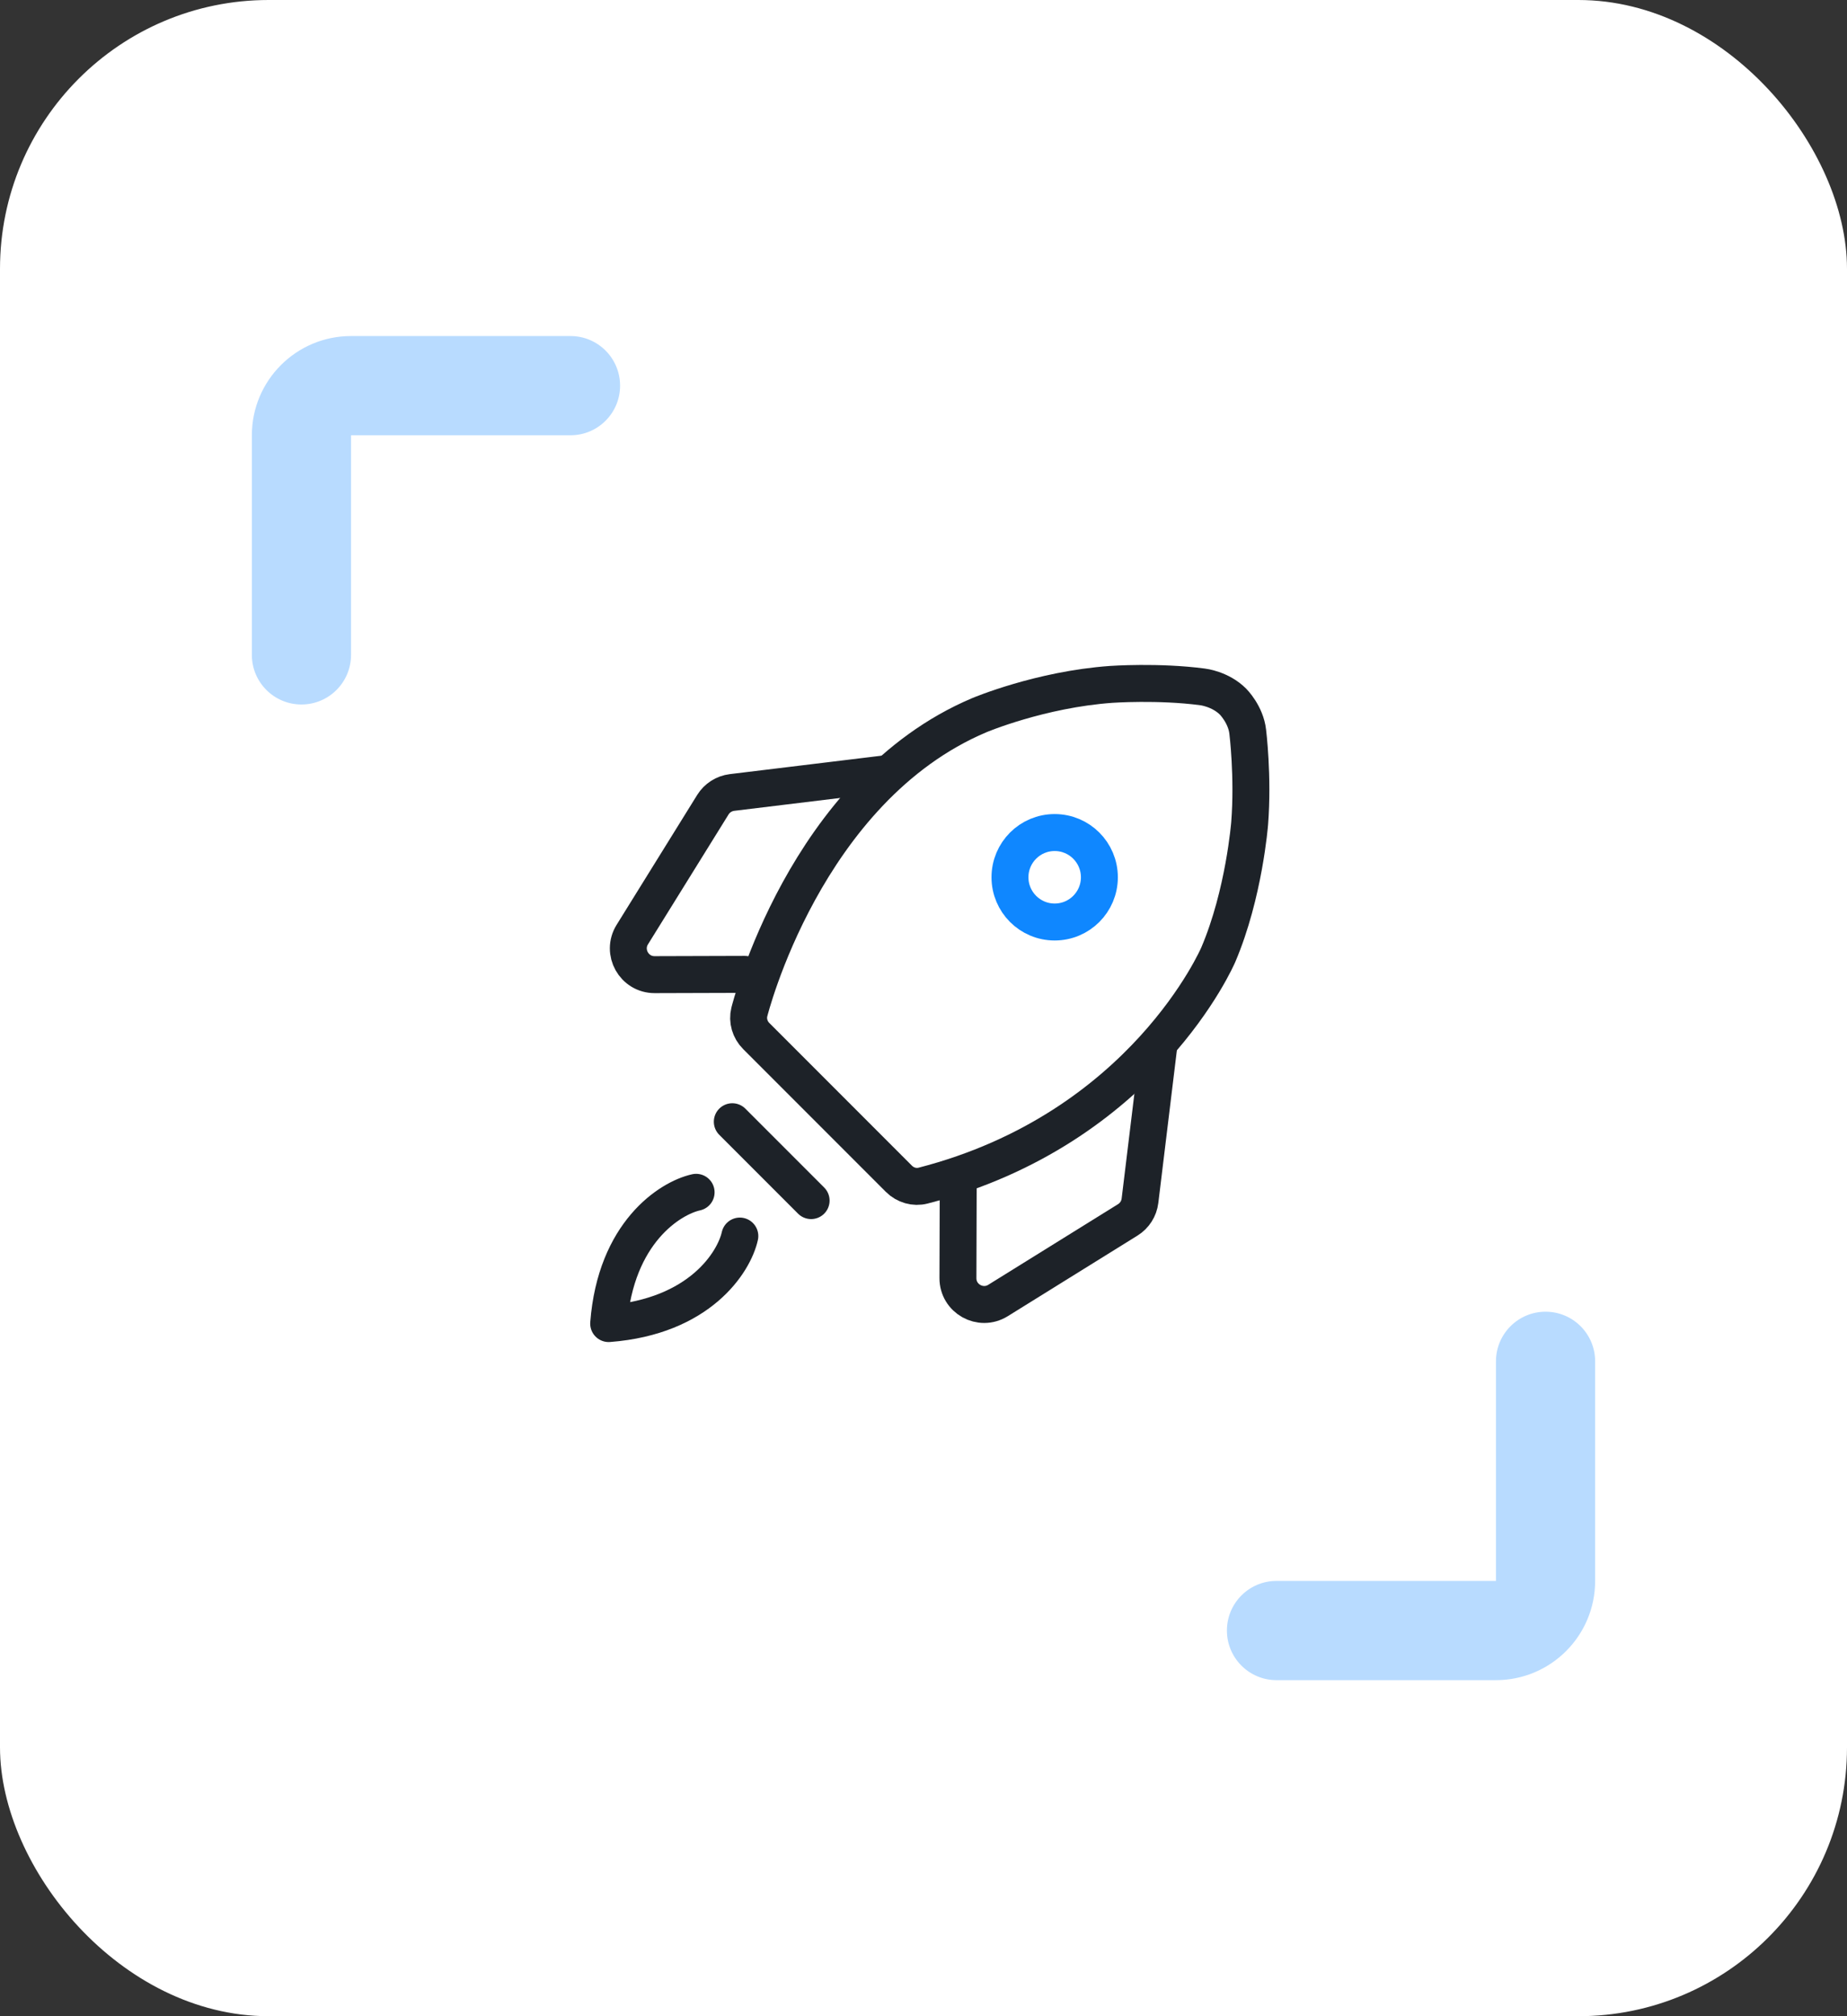 <svg width="110" height="120" viewBox="0 0 110 120" fill="none" xmlns="http://www.w3.org/2000/svg">
<rect x="0" y="0" width="110" height="120" fill="#333333" stroke="none"/>
<rect width="110" height="120" rx="16" fill="white"/>
<path d="M62.812 54.876C64.283 54.876 65.475 53.684 65.475 52.214C65.475 50.743 64.283 49.551 62.812 49.551C61.342 49.551 60.15 50.743 60.15 52.214C60.15 53.684 61.342 54.876 62.812 54.876Z" stroke="#0F87FF" stroke-width="2.2"/>
<path d="M69.026 62.147L67.893 71.465C67.836 71.936 67.569 72.354 67.166 72.604L59.438 77.403C58.395 78.05 57.047 77.298 57.051 76.071L57.067 70.707" stroke="#1D2228" stroke-width="2.2" stroke-linecap="round"/>
<path d="M52.913 46.035L43.595 47.167C43.125 47.225 42.706 47.492 42.456 47.894L37.658 55.623C37.01 56.665 37.763 58.013 38.99 58.009L44.353 57.993" stroke="#1D2228" stroke-width="2.2" stroke-linecap="round"/>
<line x1="43.613" y1="66.763" x2="48.307" y2="71.457" stroke="#1D2228" stroke-width="2.2" stroke-linecap="round"/>
<path fill-rule="evenodd" clip-rule="evenodd" d="M73.435 41.761C73.435 41.761 74.196 42.522 74.31 43.554C74.31 43.554 74.641 46.213 74.425 48.997C74.425 48.997 74.1 53.205 72.557 56.821C72.557 56.821 68.137 67.178 54.974 70.566C54.467 70.697 53.916 70.541 53.534 70.158L45.038 61.662C44.659 61.283 44.502 60.738 44.627 60.234C44.627 60.234 47.917 46.966 58.32 42.568C58.32 42.568 61.949 41.033 66.181 40.733C66.181 40.733 68.989 40.534 71.624 40.883C71.624 40.883 72.674 41 73.435 41.761Z" stroke="#1D2228" stroke-width="2.2"/>
<path d="M41.458 70.964C39.896 71.311 36.667 73.36 36.25 78.776C41.667 78.36 43.715 75.13 44.062 73.568" stroke="#1D2228" stroke-width="2.2" stroke-linecap="round" stroke-linejoin="round"/>
<path fill-rule="evenodd" clip-rule="evenodd" d="M15 25.907C15 22.645 17.644 20.001 20.906 20.001H33.977C35.608 20.001 36.93 21.323 36.93 22.954C36.93 24.585 35.608 25.907 33.977 25.907H20.906V38.977C20.906 40.608 19.584 41.93 17.953 41.93C16.322 41.93 15 40.608 15 38.977V25.907ZM92.047 78.07C93.678 78.07 95 79.392 95 81.023V94.093C95 97.355 92.356 99.999 89.094 99.999H76.023C74.392 99.999 73.07 98.677 73.07 97.046C73.07 95.415 74.392 94.093 76.023 94.093H89.094V81.023C89.094 79.392 90.416 78.07 92.047 78.07Z" fill="#B8DBFF"/>
</svg>
